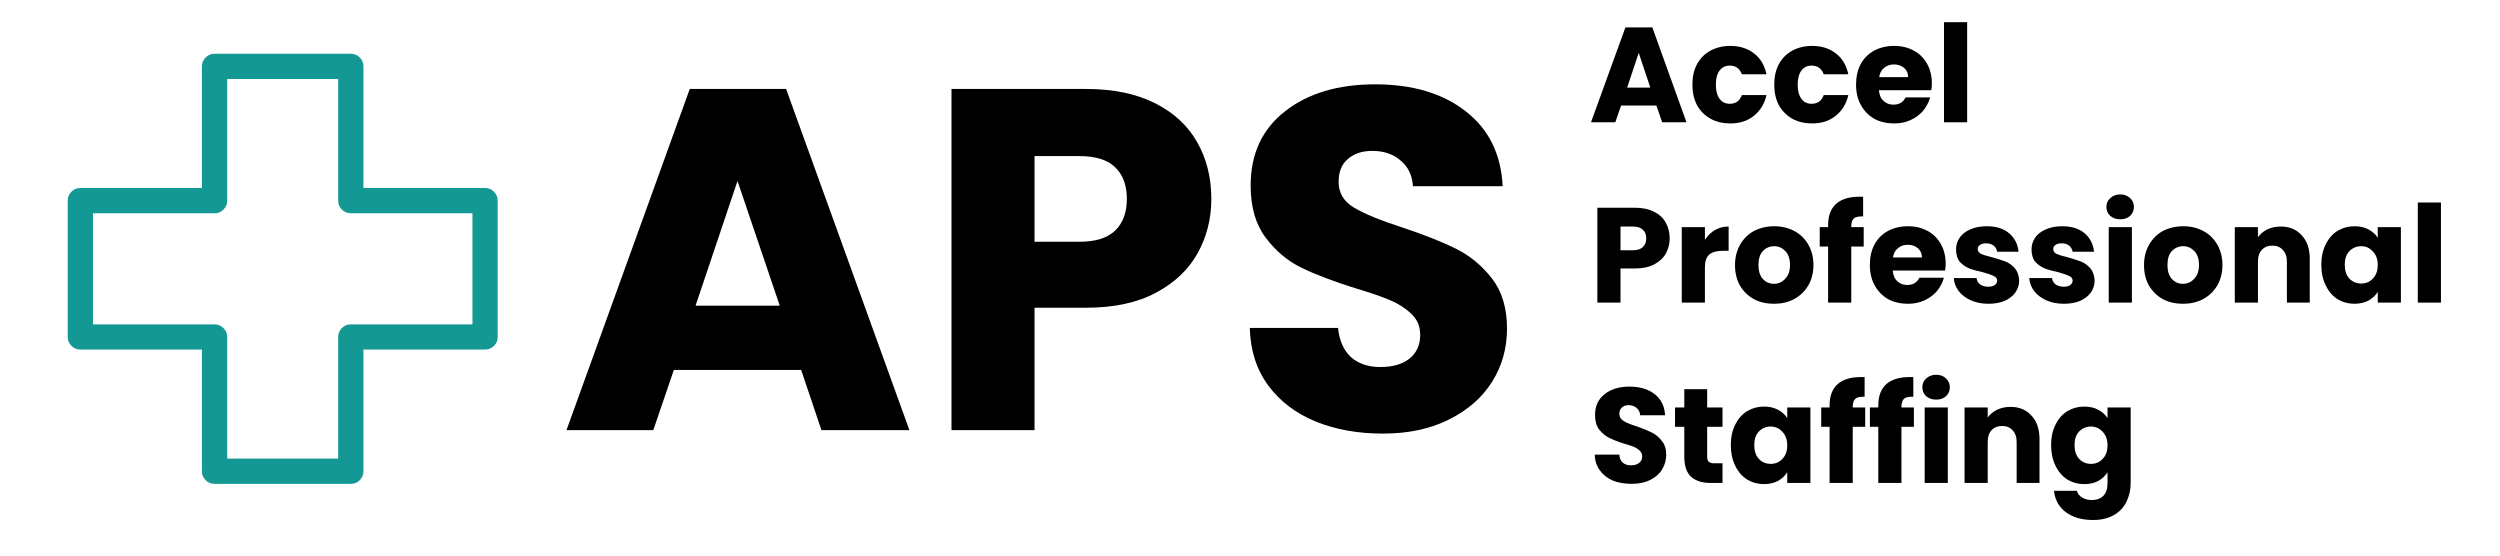 <?xml version="1.0" encoding="UTF-8"?>
<svg xmlns="http://www.w3.org/2000/svg" xmlns:xlink="http://www.w3.org/1999/xlink" width="180" zoomAndPan="magnify" viewBox="0 0 135 30" height="40" preserveAspectRatio="xMidYMid meet" version="1.0">
  <defs>
    <g></g>
    <clipPath id="3dcb434ac4">
      <path d="M 3.652 2.902 L 26.875 2.902 L 26.875 26.129 L 3.652 26.129 Z M 3.652 2.902 " clip-rule="nonzero"></path>
    </clipPath>
  </defs>
  <g clip-path="url(#3dcb434ac4)">
    <path fill="#139893" d="M 4.336 18.875 L 10.902 18.875 L 10.902 25.445 C 10.902 25.633 10.969 25.797 11.105 25.93 C 11.238 26.062 11.398 26.129 11.586 26.129 L 18.941 26.129 C 19.133 26.129 19.293 26.062 19.426 25.93 C 19.559 25.797 19.625 25.633 19.625 25.445 L 19.625 18.875 L 26.191 18.875 C 26.379 18.879 26.539 18.812 26.676 18.676 C 26.809 18.543 26.875 18.383 26.875 18.195 L 26.875 10.836 C 26.875 10.648 26.809 10.488 26.676 10.355 C 26.543 10.219 26.383 10.152 26.191 10.152 L 19.625 10.152 L 19.625 3.586 C 19.625 3.395 19.559 3.234 19.426 3.102 C 19.293 2.969 19.133 2.902 18.941 2.902 L 11.586 2.902 C 11.398 2.902 11.238 2.969 11.105 3.102 C 10.973 3.234 10.902 3.395 10.902 3.586 L 10.902 10.152 L 4.336 10.152 C 4.148 10.152 3.988 10.219 3.855 10.355 C 3.723 10.488 3.656 10.648 3.656 10.836 L 3.656 18.195 C 3.656 18.383 3.723 18.543 3.855 18.676 C 3.988 18.809 4.148 18.875 4.336 18.875 Z M 5.02 11.516 L 11.586 11.516 C 11.773 11.52 11.934 11.453 12.066 11.316 C 12.199 11.184 12.27 11.023 12.27 10.836 L 12.27 4.266 L 18.262 4.266 L 18.262 10.836 C 18.262 11.023 18.328 11.184 18.461 11.316 C 18.594 11.449 18.754 11.516 18.941 11.516 L 25.512 11.516 L 25.512 17.516 L 18.941 17.516 C 18.754 17.516 18.594 17.582 18.461 17.715 C 18.328 17.848 18.262 18.008 18.262 18.195 L 18.262 24.766 L 12.27 24.766 L 12.27 18.195 C 12.27 18.008 12.203 17.848 12.066 17.715 C 11.934 17.582 11.773 17.516 11.586 17.516 L 5.02 17.516 Z M 5.02 11.516 " fill-opacity="1" fill-rule="nonzero"></path>
  </g>
  <g fill="#000000" fill-opacity="1">
    <g transform="translate(30.169, 23.226)">
      <g>
        <path d="M 13.094 -3.25 L 6.219 -3.25 L 5.109 0 L 0.422 0 L 7.078 -18.422 L 12.281 -18.422 L 18.938 0 L 14.188 0 Z M 11.938 -6.719 L 9.656 -13.453 L 7.391 -6.719 Z M 11.938 -6.719 "></path>
      </g>
    </g>
  </g>
  <g fill="#000000" fill-opacity="1">
    <g transform="translate(49.756, 23.226)">
      <g>
        <path d="M 15.656 -12.484 C 15.656 -11.422 15.41 -10.445 14.922 -9.562 C 14.43 -8.676 13.68 -7.961 12.672 -7.422 C 11.66 -6.879 10.398 -6.609 8.891 -6.609 L 6.109 -6.609 L 6.109 0 L 1.625 0 L 1.625 -18.422 L 8.891 -18.422 C 10.359 -18.422 11.598 -18.164 12.609 -17.656 C 13.629 -17.145 14.391 -16.441 14.891 -15.547 C 15.398 -14.66 15.656 -13.641 15.656 -12.484 Z M 8.547 -10.172 C 9.41 -10.172 10.051 -10.375 10.469 -10.781 C 10.883 -11.188 11.094 -11.754 11.094 -12.484 C 11.094 -13.223 10.883 -13.789 10.469 -14.188 C 10.051 -14.594 9.41 -14.797 8.547 -14.797 L 6.109 -14.797 L 6.109 -10.172 Z M 8.547 -10.172 "></path>
      </g>
    </g>
  </g>
  <g fill="#000000" fill-opacity="1">
    <g transform="translate(66.379, 23.226)">
      <g>
        <path d="M 8.297 0.188 C 6.941 0.188 5.727 -0.031 4.656 -0.469 C 3.594 -0.906 2.742 -1.551 2.109 -2.406 C 1.473 -3.27 1.141 -4.305 1.109 -5.516 L 5.875 -5.516 C 5.945 -4.828 6.18 -4.301 6.578 -3.938 C 6.984 -3.582 7.508 -3.406 8.156 -3.406 C 8.82 -3.406 9.348 -3.555 9.734 -3.859 C 10.117 -4.172 10.312 -4.598 10.312 -5.141 C 10.312 -5.598 10.156 -5.973 9.844 -6.266 C 9.539 -6.566 9.164 -6.812 8.719 -7 C 8.27 -7.195 7.641 -7.414 6.828 -7.656 C 5.629 -8.031 4.656 -8.398 3.906 -8.766 C 3.156 -9.129 2.508 -9.672 1.969 -10.391 C 1.426 -11.109 1.156 -12.047 1.156 -13.203 C 1.156 -14.91 1.773 -16.25 3.016 -17.219 C 4.254 -18.188 5.875 -18.672 7.875 -18.672 C 9.895 -18.672 11.523 -18.188 12.766 -17.219 C 14.016 -16.25 14.68 -14.898 14.766 -13.172 L 9.922 -13.172 C 9.879 -13.766 9.656 -14.227 9.25 -14.562 C 8.852 -14.906 8.344 -15.078 7.719 -15.078 C 7.176 -15.078 6.738 -14.93 6.406 -14.641 C 6.07 -14.359 5.906 -13.945 5.906 -13.406 C 5.906 -12.812 6.18 -12.348 6.734 -12.016 C 7.297 -11.68 8.172 -11.32 9.359 -10.938 C 10.555 -10.539 11.523 -10.156 12.266 -9.781 C 13.004 -9.414 13.645 -8.883 14.188 -8.188 C 14.727 -7.488 15 -6.586 15 -5.484 C 15 -4.43 14.734 -3.477 14.203 -2.625 C 13.672 -1.77 12.895 -1.086 11.875 -0.578 C 10.863 -0.066 9.672 0.188 8.297 0.188 Z M 8.297 0.188 "></path>
      </g>
    </g>
  </g>
  <g fill="#000000" fill-opacity="1">
    <g transform="translate(85.804, 6.604)">
      <g>
        <path d="M 3.641 -0.906 L 1.734 -0.906 L 1.422 0 L 0.109 0 L 1.969 -5.125 L 3.422 -5.125 L 5.266 0 L 3.953 0 Z M 3.312 -1.875 L 2.688 -3.75 L 2.062 -1.875 Z M 3.312 -1.875 "></path>
      </g>
    </g>
  </g>
  <g fill="#000000" fill-opacity="1">
    <g transform="translate(91.187, 6.604)">
      <g>
        <path d="M 0.203 -2.031 C 0.203 -2.457 0.285 -2.828 0.453 -3.141 C 0.629 -3.461 0.875 -3.707 1.188 -3.875 C 1.5 -4.039 1.852 -4.125 2.25 -4.125 C 2.758 -4.125 3.188 -3.988 3.531 -3.719 C 3.875 -3.457 4.098 -3.082 4.203 -2.594 L 2.875 -2.594 C 2.758 -2.906 2.539 -3.062 2.219 -3.062 C 1.988 -3.062 1.805 -2.973 1.672 -2.797 C 1.535 -2.617 1.469 -2.363 1.469 -2.031 C 1.469 -1.707 1.535 -1.453 1.672 -1.266 C 1.805 -1.086 1.988 -1 2.219 -1 C 2.539 -1 2.758 -1.156 2.875 -1.469 L 4.203 -1.469 C 4.098 -1 3.867 -0.625 3.516 -0.344 C 3.172 -0.07 2.75 0.062 2.25 0.062 C 1.852 0.062 1.5 -0.02 1.188 -0.188 C 0.875 -0.363 0.629 -0.609 0.453 -0.922 C 0.285 -1.242 0.203 -1.613 0.203 -2.031 Z M 0.203 -2.031 "></path>
      </g>
    </g>
  </g>
  <g fill="#000000" fill-opacity="1">
    <g transform="translate(95.606, 6.604)">
      <g>
        <path d="M 0.203 -2.031 C 0.203 -2.457 0.285 -2.828 0.453 -3.141 C 0.629 -3.461 0.875 -3.707 1.188 -3.875 C 1.5 -4.039 1.852 -4.125 2.25 -4.125 C 2.758 -4.125 3.188 -3.988 3.531 -3.719 C 3.875 -3.457 4.098 -3.082 4.203 -2.594 L 2.875 -2.594 C 2.758 -2.906 2.539 -3.062 2.219 -3.062 C 1.988 -3.062 1.805 -2.973 1.672 -2.797 C 1.535 -2.617 1.469 -2.363 1.469 -2.031 C 1.469 -1.707 1.535 -1.453 1.672 -1.266 C 1.805 -1.086 1.988 -1 2.219 -1 C 2.539 -1 2.758 -1.156 2.875 -1.469 L 4.203 -1.469 C 4.098 -1 3.867 -0.625 3.516 -0.344 C 3.172 -0.07 2.75 0.062 2.25 0.062 C 1.852 0.062 1.5 -0.02 1.188 -0.188 C 0.875 -0.363 0.629 -0.609 0.453 -0.922 C 0.285 -1.242 0.203 -1.613 0.203 -2.031 Z M 0.203 -2.031 "></path>
      </g>
    </g>
  </g>
  <g fill="#000000" fill-opacity="1">
    <g transform="translate(100.024, 6.604)">
      <g>
        <path d="M 4.297 -2.094 C 4.297 -1.977 4.285 -1.859 4.266 -1.734 L 1.438 -1.734 C 1.457 -1.484 1.539 -1.289 1.688 -1.156 C 1.832 -1.02 2.008 -0.953 2.219 -0.953 C 2.531 -0.953 2.75 -1.082 2.875 -1.344 L 4.203 -1.344 C 4.129 -1.082 4.004 -0.844 3.828 -0.625 C 3.648 -0.414 3.426 -0.25 3.156 -0.125 C 2.895 0 2.598 0.062 2.266 0.062 C 1.859 0.062 1.5 -0.02 1.188 -0.188 C 0.883 -0.363 0.645 -0.609 0.469 -0.922 C 0.289 -1.242 0.203 -1.613 0.203 -2.031 C 0.203 -2.457 0.285 -2.828 0.453 -3.141 C 0.629 -3.461 0.875 -3.707 1.188 -3.875 C 1.5 -4.039 1.859 -4.125 2.266 -4.125 C 2.66 -4.125 3.008 -4.039 3.312 -3.875 C 3.613 -3.719 3.852 -3.484 4.031 -3.172 C 4.207 -2.867 4.297 -2.508 4.297 -2.094 Z M 3.016 -2.438 C 3.016 -2.645 2.941 -2.812 2.797 -2.938 C 2.648 -3.062 2.469 -3.125 2.25 -3.125 C 2.039 -3.125 1.863 -3.062 1.719 -2.938 C 1.57 -2.82 1.484 -2.656 1.453 -2.438 Z M 3.016 -2.438 "></path>
      </g>
    </g>
  </g>
  <g fill="#000000" fill-opacity="1">
    <g transform="translate(104.523, 6.604)">
      <g>
        <path d="M 1.703 -5.406 L 1.703 0 L 0.453 0 L 0.453 -5.406 Z M 1.703 -5.406 "></path>
      </g>
    </g>
  </g>
  <g fill="#000000" fill-opacity="1">
    <g transform="translate(85.804, 16.342)">
      <g>
        <path d="M 4.359 -3.469 C 4.359 -3.176 4.289 -2.906 4.156 -2.656 C 4.02 -2.414 3.805 -2.219 3.516 -2.062 C 3.234 -1.914 2.883 -1.844 2.469 -1.844 L 1.703 -1.844 L 1.703 0 L 0.453 0 L 0.453 -5.125 L 2.469 -5.125 C 2.883 -5.125 3.234 -5.051 3.516 -4.906 C 3.797 -4.77 4.004 -4.578 4.141 -4.328 C 4.285 -4.078 4.359 -3.789 4.359 -3.469 Z M 2.375 -2.828 C 2.613 -2.828 2.789 -2.883 2.906 -3 C 3.031 -3.113 3.094 -3.27 3.094 -3.469 C 3.094 -3.676 3.031 -3.832 2.906 -3.938 C 2.789 -4.051 2.613 -4.109 2.375 -4.109 L 1.703 -4.109 L 1.703 -2.828 Z M 2.375 -2.828 "></path>
      </g>
    </g>
  </g>
  <g fill="#000000" fill-opacity="1">
    <g transform="translate(90.362, 16.342)">
      <g>
        <path d="M 1.703 -3.391 C 1.848 -3.617 2.031 -3.797 2.25 -3.922 C 2.469 -4.047 2.711 -4.109 2.984 -4.109 L 2.984 -2.797 L 2.641 -2.797 C 2.328 -2.797 2.094 -2.727 1.938 -2.594 C 1.781 -2.457 1.703 -2.223 1.703 -1.891 L 1.703 0 L 0.453 0 L 0.453 -4.078 L 1.703 -4.078 Z M 1.703 -3.391 "></path>
      </g>
    </g>
  </g>
  <g fill="#000000" fill-opacity="1">
    <g transform="translate(93.488, 16.342)">
      <g>
        <path d="M 2.312 0.062 C 1.906 0.062 1.539 -0.02 1.219 -0.188 C 0.906 -0.363 0.656 -0.609 0.469 -0.922 C 0.289 -1.242 0.203 -1.613 0.203 -2.031 C 0.203 -2.445 0.297 -2.816 0.484 -3.141 C 0.672 -3.461 0.922 -3.707 1.234 -3.875 C 1.555 -4.039 1.922 -4.125 2.328 -4.125 C 2.723 -4.125 3.078 -4.039 3.391 -3.875 C 3.711 -3.707 3.969 -3.461 4.156 -3.141 C 4.344 -2.816 4.438 -2.445 4.438 -2.031 C 4.438 -1.613 4.344 -1.242 4.156 -0.922 C 3.969 -0.609 3.711 -0.363 3.391 -0.188 C 3.066 -0.02 2.707 0.062 2.312 0.062 Z M 2.312 -1.016 C 2.539 -1.016 2.738 -1.102 2.906 -1.281 C 3.082 -1.457 3.172 -1.707 3.172 -2.031 C 3.172 -2.363 3.086 -2.613 2.922 -2.781 C 2.754 -2.957 2.555 -3.047 2.328 -3.047 C 2.078 -3.047 1.867 -2.957 1.703 -2.781 C 1.547 -2.613 1.469 -2.363 1.469 -2.031 C 1.469 -1.707 1.547 -1.457 1.703 -1.281 C 1.867 -1.102 2.07 -1.016 2.312 -1.016 Z M 2.312 -1.016 "></path>
      </g>
    </g>
  </g>
  <g fill="#000000" fill-opacity="1">
    <g transform="translate(98.14, 16.342)">
      <g>
        <path d="M 2.5 -3.031 L 1.828 -3.031 L 1.828 0 L 0.578 0 L 0.578 -3.031 L 0.125 -3.031 L 0.125 -4.078 L 0.578 -4.078 L 0.578 -4.188 C 0.578 -4.688 0.719 -5.066 1 -5.328 C 1.289 -5.586 1.711 -5.719 2.266 -5.719 C 2.359 -5.719 2.426 -5.719 2.469 -5.719 L 2.469 -4.656 C 2.227 -4.664 2.062 -4.629 1.969 -4.547 C 1.875 -4.461 1.828 -4.316 1.828 -4.109 L 1.828 -4.078 L 2.5 -4.078 Z M 2.5 -3.031 "></path>
      </g>
    </g>
  </g>
  <g fill="#000000" fill-opacity="1">
    <g transform="translate(100.769, 16.342)">
      <g>
        <path d="M 4.297 -2.094 C 4.297 -1.977 4.285 -1.859 4.266 -1.734 L 1.438 -1.734 C 1.457 -1.484 1.539 -1.289 1.688 -1.156 C 1.832 -1.02 2.008 -0.953 2.219 -0.953 C 2.531 -0.953 2.75 -1.082 2.875 -1.344 L 4.203 -1.344 C 4.129 -1.082 4.004 -0.844 3.828 -0.625 C 3.648 -0.414 3.426 -0.25 3.156 -0.125 C 2.895 0 2.598 0.062 2.266 0.062 C 1.859 0.062 1.5 -0.02 1.188 -0.188 C 0.883 -0.363 0.645 -0.609 0.469 -0.922 C 0.289 -1.242 0.203 -1.613 0.203 -2.031 C 0.203 -2.457 0.285 -2.828 0.453 -3.141 C 0.629 -3.461 0.875 -3.707 1.188 -3.875 C 1.5 -4.039 1.859 -4.125 2.266 -4.125 C 2.66 -4.125 3.008 -4.039 3.312 -3.875 C 3.613 -3.719 3.852 -3.484 4.031 -3.172 C 4.207 -2.867 4.297 -2.508 4.297 -2.094 Z M 3.016 -2.438 C 3.016 -2.645 2.941 -2.812 2.797 -2.938 C 2.648 -3.062 2.469 -3.125 2.25 -3.125 C 2.039 -3.125 1.863 -3.062 1.719 -2.938 C 1.57 -2.82 1.484 -2.656 1.453 -2.438 Z M 3.016 -2.438 "></path>
      </g>
    </g>
  </g>
  <g fill="#000000" fill-opacity="1">
    <g transform="translate(105.268, 16.342)">
      <g>
        <path d="M 2.109 0.062 C 1.754 0.062 1.438 0 1.156 -0.125 C 0.883 -0.25 0.664 -0.414 0.5 -0.625 C 0.344 -0.832 0.254 -1.066 0.234 -1.328 L 1.469 -1.328 C 1.477 -1.191 1.539 -1.078 1.656 -0.984 C 1.781 -0.898 1.926 -0.859 2.094 -0.859 C 2.25 -0.859 2.367 -0.891 2.453 -0.953 C 2.535 -1.016 2.578 -1.094 2.578 -1.188 C 2.578 -1.301 2.516 -1.383 2.391 -1.438 C 2.273 -1.5 2.082 -1.566 1.812 -1.641 C 1.52 -1.703 1.273 -1.77 1.078 -1.844 C 0.879 -1.926 0.707 -2.047 0.562 -2.203 C 0.426 -2.367 0.359 -2.594 0.359 -2.875 C 0.359 -3.102 0.422 -3.312 0.547 -3.5 C 0.68 -3.695 0.875 -3.848 1.125 -3.953 C 1.375 -4.066 1.672 -4.125 2.016 -4.125 C 2.523 -4.125 2.926 -4 3.219 -3.75 C 3.52 -3.5 3.691 -3.164 3.734 -2.75 L 2.578 -2.75 C 2.555 -2.883 2.492 -2.992 2.391 -3.078 C 2.285 -3.16 2.148 -3.203 1.984 -3.203 C 1.836 -3.203 1.723 -3.172 1.641 -3.109 C 1.566 -3.055 1.531 -2.984 1.531 -2.891 C 1.531 -2.773 1.594 -2.688 1.719 -2.625 C 1.844 -2.57 2.035 -2.516 2.297 -2.453 C 2.598 -2.367 2.844 -2.289 3.031 -2.219 C 3.219 -2.145 3.383 -2.023 3.531 -1.859 C 3.676 -1.691 3.754 -1.469 3.766 -1.188 C 3.766 -0.945 3.695 -0.734 3.562 -0.547 C 3.426 -0.359 3.234 -0.207 2.984 -0.094 C 2.734 0.008 2.441 0.062 2.109 0.062 Z M 2.109 0.062 "></path>
      </g>
    </g>
  </g>
  <g fill="#000000" fill-opacity="1">
    <g transform="translate(109.344, 16.342)">
      <g>
        <path d="M 2.109 0.062 C 1.754 0.062 1.438 0 1.156 -0.125 C 0.883 -0.25 0.664 -0.414 0.5 -0.625 C 0.344 -0.832 0.254 -1.066 0.234 -1.328 L 1.469 -1.328 C 1.477 -1.191 1.539 -1.078 1.656 -0.984 C 1.781 -0.898 1.926 -0.859 2.094 -0.859 C 2.25 -0.859 2.367 -0.891 2.453 -0.953 C 2.535 -1.016 2.578 -1.094 2.578 -1.188 C 2.578 -1.301 2.516 -1.383 2.391 -1.438 C 2.273 -1.5 2.082 -1.566 1.812 -1.641 C 1.52 -1.703 1.273 -1.77 1.078 -1.844 C 0.879 -1.926 0.707 -2.047 0.562 -2.203 C 0.426 -2.367 0.359 -2.594 0.359 -2.875 C 0.359 -3.102 0.422 -3.312 0.547 -3.5 C 0.68 -3.695 0.875 -3.848 1.125 -3.953 C 1.375 -4.066 1.672 -4.125 2.016 -4.125 C 2.523 -4.125 2.926 -4 3.219 -3.75 C 3.52 -3.5 3.691 -3.164 3.734 -2.75 L 2.578 -2.75 C 2.555 -2.883 2.492 -2.992 2.391 -3.078 C 2.285 -3.16 2.148 -3.203 1.984 -3.203 C 1.836 -3.203 1.723 -3.172 1.641 -3.109 C 1.566 -3.055 1.531 -2.984 1.531 -2.891 C 1.531 -2.773 1.594 -2.688 1.719 -2.625 C 1.844 -2.57 2.035 -2.516 2.297 -2.453 C 2.598 -2.367 2.844 -2.289 3.031 -2.219 C 3.219 -2.145 3.383 -2.023 3.531 -1.859 C 3.676 -1.691 3.754 -1.469 3.766 -1.188 C 3.766 -0.945 3.695 -0.734 3.562 -0.547 C 3.426 -0.359 3.234 -0.207 2.984 -0.094 C 2.734 0.008 2.441 0.062 2.109 0.062 Z M 2.109 0.062 "></path>
      </g>
    </g>
  </g>
  <g fill="#000000" fill-opacity="1">
    <g transform="translate(113.419, 16.342)">
      <g>
        <path d="M 1.078 -4.5 C 0.859 -4.5 0.676 -4.562 0.531 -4.688 C 0.395 -4.812 0.328 -4.973 0.328 -5.172 C 0.328 -5.359 0.395 -5.516 0.531 -5.641 C 0.676 -5.773 0.859 -5.844 1.078 -5.844 C 1.297 -5.844 1.473 -5.773 1.609 -5.641 C 1.742 -5.516 1.812 -5.359 1.812 -5.172 C 1.812 -4.973 1.742 -4.812 1.609 -4.688 C 1.473 -4.562 1.297 -4.5 1.078 -4.5 Z M 1.703 -4.078 L 1.703 0 L 0.453 0 L 0.453 -4.078 Z M 1.703 -4.078 "></path>
      </g>
    </g>
  </g>
  <g fill="#000000" fill-opacity="1">
    <g transform="translate(115.574, 16.342)">
      <g>
        <path d="M 2.312 0.062 C 1.906 0.062 1.539 -0.02 1.219 -0.188 C 0.906 -0.363 0.656 -0.609 0.469 -0.922 C 0.289 -1.242 0.203 -1.613 0.203 -2.031 C 0.203 -2.445 0.297 -2.816 0.484 -3.141 C 0.672 -3.461 0.922 -3.707 1.234 -3.875 C 1.555 -4.039 1.922 -4.125 2.328 -4.125 C 2.723 -4.125 3.078 -4.039 3.391 -3.875 C 3.711 -3.707 3.969 -3.461 4.156 -3.141 C 4.344 -2.816 4.438 -2.445 4.438 -2.031 C 4.438 -1.613 4.344 -1.242 4.156 -0.922 C 3.969 -0.609 3.711 -0.363 3.391 -0.188 C 3.066 -0.02 2.707 0.062 2.312 0.062 Z M 2.312 -1.016 C 2.539 -1.016 2.738 -1.102 2.906 -1.281 C 3.082 -1.457 3.172 -1.707 3.172 -2.031 C 3.172 -2.363 3.086 -2.613 2.922 -2.781 C 2.754 -2.957 2.555 -3.047 2.328 -3.047 C 2.078 -3.047 1.867 -2.957 1.703 -2.781 C 1.547 -2.613 1.469 -2.363 1.469 -2.031 C 1.469 -1.707 1.547 -1.457 1.703 -1.281 C 1.867 -1.102 2.07 -1.016 2.312 -1.016 Z M 2.312 -1.016 "></path>
      </g>
    </g>
  </g>
  <g fill="#000000" fill-opacity="1">
    <g transform="translate(120.226, 16.342)">
      <g>
        <path d="M 2.938 -4.109 C 3.406 -4.109 3.781 -3.953 4.062 -3.641 C 4.352 -3.336 4.5 -2.914 4.5 -2.375 L 4.5 0 L 3.266 0 L 3.266 -2.203 C 3.266 -2.484 3.191 -2.695 3.047 -2.844 C 2.91 -3 2.723 -3.078 2.484 -3.078 C 2.242 -3.078 2.051 -3 1.906 -2.844 C 1.77 -2.695 1.703 -2.484 1.703 -2.203 L 1.703 0 L 0.453 0 L 0.453 -4.078 L 1.703 -4.078 L 1.703 -3.531 C 1.828 -3.707 1.992 -3.848 2.203 -3.953 C 2.422 -4.055 2.664 -4.109 2.938 -4.109 Z M 2.938 -4.109 "></path>
      </g>
    </g>
  </g>
  <g fill="#000000" fill-opacity="1">
    <g transform="translate(125.148, 16.342)">
      <g>
        <path d="M 0.203 -2.047 C 0.203 -2.461 0.281 -2.828 0.438 -3.141 C 0.594 -3.461 0.805 -3.707 1.078 -3.875 C 1.359 -4.039 1.664 -4.125 2 -4.125 C 2.289 -4.125 2.539 -4.066 2.75 -3.953 C 2.969 -3.836 3.133 -3.688 3.25 -3.5 L 3.25 -4.078 L 4.5 -4.078 L 4.5 0 L 3.25 0 L 3.25 -0.578 C 3.133 -0.391 2.969 -0.234 2.75 -0.109 C 2.531 0.004 2.273 0.062 1.984 0.062 C 1.66 0.062 1.359 -0.02 1.078 -0.188 C 0.805 -0.363 0.594 -0.613 0.438 -0.938 C 0.281 -1.258 0.203 -1.629 0.203 -2.047 Z M 3.25 -2.031 C 3.25 -2.344 3.16 -2.586 2.984 -2.766 C 2.816 -2.953 2.609 -3.047 2.359 -3.047 C 2.109 -3.047 1.895 -2.957 1.719 -2.781 C 1.551 -2.602 1.469 -2.359 1.469 -2.047 C 1.469 -1.734 1.551 -1.484 1.719 -1.297 C 1.895 -1.117 2.109 -1.031 2.359 -1.031 C 2.609 -1.031 2.816 -1.117 2.984 -1.297 C 3.16 -1.473 3.25 -1.719 3.25 -2.031 Z M 3.25 -2.031 "></path>
      </g>
    </g>
  </g>
  <g fill="#000000" fill-opacity="1">
    <g transform="translate(130.108, 16.342)">
      <g>
        <path d="M 1.703 -5.406 L 1.703 0 L 0.453 0 L 0.453 -5.406 Z M 1.703 -5.406 "></path>
      </g>
    </g>
  </g>
  <g fill="#000000" fill-opacity="1">
    <g transform="translate(85.804, 26.08)">
      <g>
        <path d="M 2.312 0.047 C 1.938 0.047 1.598 -0.008 1.297 -0.125 C 1.004 -0.25 0.77 -0.43 0.594 -0.672 C 0.414 -0.91 0.32 -1.195 0.312 -1.531 L 1.641 -1.531 C 1.648 -1.344 1.711 -1.195 1.828 -1.094 C 1.941 -1 2.086 -0.953 2.266 -0.953 C 2.453 -0.953 2.598 -0.992 2.703 -1.078 C 2.816 -1.16 2.875 -1.281 2.875 -1.438 C 2.875 -1.562 2.828 -1.664 2.734 -1.75 C 2.648 -1.832 2.547 -1.898 2.422 -1.953 C 2.297 -2.004 2.117 -2.062 1.891 -2.125 C 1.566 -2.227 1.301 -2.332 1.094 -2.438 C 0.883 -2.539 0.703 -2.691 0.547 -2.891 C 0.398 -3.086 0.328 -3.348 0.328 -3.672 C 0.328 -4.148 0.5 -4.523 0.844 -4.797 C 1.188 -5.066 1.633 -5.203 2.188 -5.203 C 2.75 -5.203 3.203 -5.066 3.547 -4.797 C 3.898 -4.523 4.086 -4.145 4.109 -3.656 L 2.766 -3.656 C 2.754 -3.82 2.691 -3.953 2.578 -4.047 C 2.461 -4.148 2.316 -4.203 2.141 -4.203 C 1.992 -4.203 1.875 -4.16 1.781 -4.078 C 1.688 -3.992 1.641 -3.879 1.641 -3.734 C 1.641 -3.566 1.719 -3.438 1.875 -3.344 C 2.031 -3.25 2.273 -3.148 2.609 -3.047 C 2.93 -2.93 3.195 -2.82 3.406 -2.719 C 3.613 -2.613 3.789 -2.461 3.938 -2.266 C 4.094 -2.078 4.172 -1.832 4.172 -1.531 C 4.172 -1.238 4.098 -0.973 3.953 -0.734 C 3.805 -0.492 3.586 -0.301 3.297 -0.156 C 3.016 -0.02 2.688 0.047 2.312 0.047 Z M 2.312 0.047 "></path>
      </g>
    </g>
  </g>
  <g fill="#000000" fill-opacity="1">
    <g transform="translate(90.296, 26.08)">
      <g>
        <path d="M 2.719 -1.062 L 2.719 0 L 2.094 0 C 1.633 0 1.281 -0.109 1.031 -0.328 C 0.781 -0.547 0.656 -0.91 0.656 -1.422 L 0.656 -3.031 L 0.156 -3.031 L 0.156 -4.078 L 0.656 -4.078 L 0.656 -5.062 L 1.891 -5.062 L 1.891 -4.078 L 2.719 -4.078 L 2.719 -3.031 L 1.891 -3.031 L 1.891 -1.406 C 1.891 -1.281 1.922 -1.191 1.984 -1.141 C 2.047 -1.086 2.145 -1.062 2.281 -1.062 Z M 2.719 -1.062 "></path>
      </g>
    </g>
  </g>
  <g fill="#000000" fill-opacity="1">
    <g transform="translate(93.261, 26.08)">
      <g>
        <path d="M 0.203 -2.047 C 0.203 -2.461 0.281 -2.828 0.438 -3.141 C 0.594 -3.461 0.805 -3.707 1.078 -3.875 C 1.359 -4.039 1.664 -4.125 2 -4.125 C 2.289 -4.125 2.539 -4.066 2.75 -3.953 C 2.969 -3.836 3.133 -3.688 3.25 -3.5 L 3.25 -4.078 L 4.5 -4.078 L 4.5 0 L 3.25 0 L 3.25 -0.578 C 3.133 -0.391 2.969 -0.234 2.75 -0.109 C 2.531 0.004 2.273 0.062 1.984 0.062 C 1.66 0.062 1.359 -0.02 1.078 -0.188 C 0.805 -0.363 0.594 -0.613 0.438 -0.938 C 0.281 -1.258 0.203 -1.629 0.203 -2.047 Z M 3.25 -2.031 C 3.25 -2.344 3.16 -2.586 2.984 -2.766 C 2.816 -2.953 2.609 -3.047 2.359 -3.047 C 2.109 -3.047 1.895 -2.957 1.719 -2.781 C 1.551 -2.602 1.469 -2.359 1.469 -2.047 C 1.469 -1.734 1.551 -1.484 1.719 -1.297 C 1.895 -1.117 2.109 -1.031 2.359 -1.031 C 2.609 -1.031 2.816 -1.117 2.984 -1.297 C 3.16 -1.473 3.25 -1.719 3.25 -2.031 Z M 3.25 -2.031 "></path>
      </g>
    </g>
  </g>
  <g fill="#000000" fill-opacity="1">
    <g transform="translate(98.22, 26.08)">
      <g>
        <path d="M 2.5 -3.031 L 1.828 -3.031 L 1.828 0 L 0.578 0 L 0.578 -3.031 L 0.125 -3.031 L 0.125 -4.078 L 0.578 -4.078 L 0.578 -4.188 C 0.578 -4.688 0.719 -5.066 1 -5.328 C 1.289 -5.586 1.711 -5.719 2.266 -5.719 C 2.359 -5.719 2.426 -5.719 2.469 -5.719 L 2.469 -4.656 C 2.227 -4.664 2.062 -4.629 1.969 -4.547 C 1.875 -4.461 1.828 -4.316 1.828 -4.109 L 1.828 -4.078 L 2.5 -4.078 Z M 2.5 -3.031 "></path>
      </g>
    </g>
  </g>
  <g fill="#000000" fill-opacity="1">
    <g transform="translate(100.85, 26.08)">
      <g>
        <path d="M 2.5 -3.031 L 1.828 -3.031 L 1.828 0 L 0.578 0 L 0.578 -3.031 L 0.125 -3.031 L 0.125 -4.078 L 0.578 -4.078 L 0.578 -4.188 C 0.578 -4.688 0.719 -5.066 1 -5.328 C 1.289 -5.586 1.711 -5.719 2.266 -5.719 C 2.359 -5.719 2.426 -5.719 2.469 -5.719 L 2.469 -4.656 C 2.227 -4.664 2.062 -4.629 1.969 -4.547 C 1.875 -4.461 1.828 -4.316 1.828 -4.109 L 1.828 -4.078 L 2.5 -4.078 Z M 2.5 -3.031 "></path>
      </g>
    </g>
  </g>
  <g fill="#000000" fill-opacity="1">
    <g transform="translate(103.479, 26.08)">
      <g>
        <path d="M 1.078 -4.5 C 0.859 -4.5 0.676 -4.562 0.531 -4.688 C 0.395 -4.812 0.328 -4.973 0.328 -5.172 C 0.328 -5.359 0.395 -5.516 0.531 -5.641 C 0.676 -5.773 0.859 -5.844 1.078 -5.844 C 1.297 -5.844 1.473 -5.773 1.609 -5.641 C 1.742 -5.516 1.812 -5.359 1.812 -5.172 C 1.812 -4.973 1.742 -4.812 1.609 -4.688 C 1.473 -4.562 1.297 -4.5 1.078 -4.5 Z M 1.703 -4.078 L 1.703 0 L 0.453 0 L 0.453 -4.078 Z M 1.703 -4.078 "></path>
      </g>
    </g>
  </g>
  <g fill="#000000" fill-opacity="1">
    <g transform="translate(105.633, 26.08)">
      <g>
        <path d="M 2.938 -4.109 C 3.406 -4.109 3.781 -3.953 4.062 -3.641 C 4.352 -3.336 4.5 -2.914 4.5 -2.375 L 4.5 0 L 3.266 0 L 3.266 -2.203 C 3.266 -2.484 3.191 -2.695 3.047 -2.844 C 2.91 -3 2.723 -3.078 2.484 -3.078 C 2.242 -3.078 2.051 -3 1.906 -2.844 C 1.77 -2.695 1.703 -2.484 1.703 -2.203 L 1.703 0 L 0.453 0 L 0.453 -4.078 L 1.703 -4.078 L 1.703 -3.531 C 1.828 -3.707 1.992 -3.848 2.203 -3.953 C 2.422 -4.055 2.664 -4.109 2.938 -4.109 Z M 2.938 -4.109 "></path>
      </g>
    </g>
  </g>
  <g fill="#000000" fill-opacity="1">
    <g transform="translate(110.556, 26.08)">
      <g>
        <path d="M 2 -4.125 C 2.289 -4.125 2.539 -4.066 2.75 -3.953 C 2.969 -3.836 3.133 -3.688 3.25 -3.5 L 3.25 -4.078 L 4.5 -4.078 L 4.5 0 C 4.5 0.363 4.426 0.695 4.281 1 C 4.133 1.312 3.906 1.555 3.594 1.734 C 3.289 1.91 2.914 2 2.469 2 C 1.863 2 1.375 1.859 1 1.578 C 0.625 1.297 0.41 0.91 0.359 0.422 L 1.594 0.422 C 1.633 0.578 1.727 0.695 1.875 0.781 C 2.02 0.875 2.195 0.922 2.406 0.922 C 2.664 0.922 2.867 0.848 3.016 0.703 C 3.172 0.555 3.25 0.32 3.25 0 L 3.25 -0.578 C 3.133 -0.391 2.969 -0.234 2.75 -0.109 C 2.539 0.004 2.289 0.062 2 0.062 C 1.664 0.062 1.359 -0.02 1.078 -0.188 C 0.805 -0.363 0.594 -0.613 0.438 -0.938 C 0.281 -1.258 0.203 -1.629 0.203 -2.047 C 0.203 -2.461 0.281 -2.828 0.438 -3.141 C 0.594 -3.461 0.805 -3.707 1.078 -3.875 C 1.359 -4.039 1.664 -4.125 2 -4.125 Z M 3.25 -2.031 C 3.25 -2.344 3.16 -2.586 2.984 -2.766 C 2.816 -2.953 2.609 -3.047 2.359 -3.047 C 2.109 -3.047 1.895 -2.957 1.719 -2.781 C 1.551 -2.602 1.469 -2.359 1.469 -2.047 C 1.469 -1.734 1.551 -1.484 1.719 -1.297 C 1.895 -1.117 2.109 -1.031 2.359 -1.031 C 2.609 -1.031 2.816 -1.117 2.984 -1.297 C 3.16 -1.473 3.25 -1.719 3.25 -2.031 Z M 3.25 -2.031 "></path>
      </g>
    </g>
  </g>
</svg>
